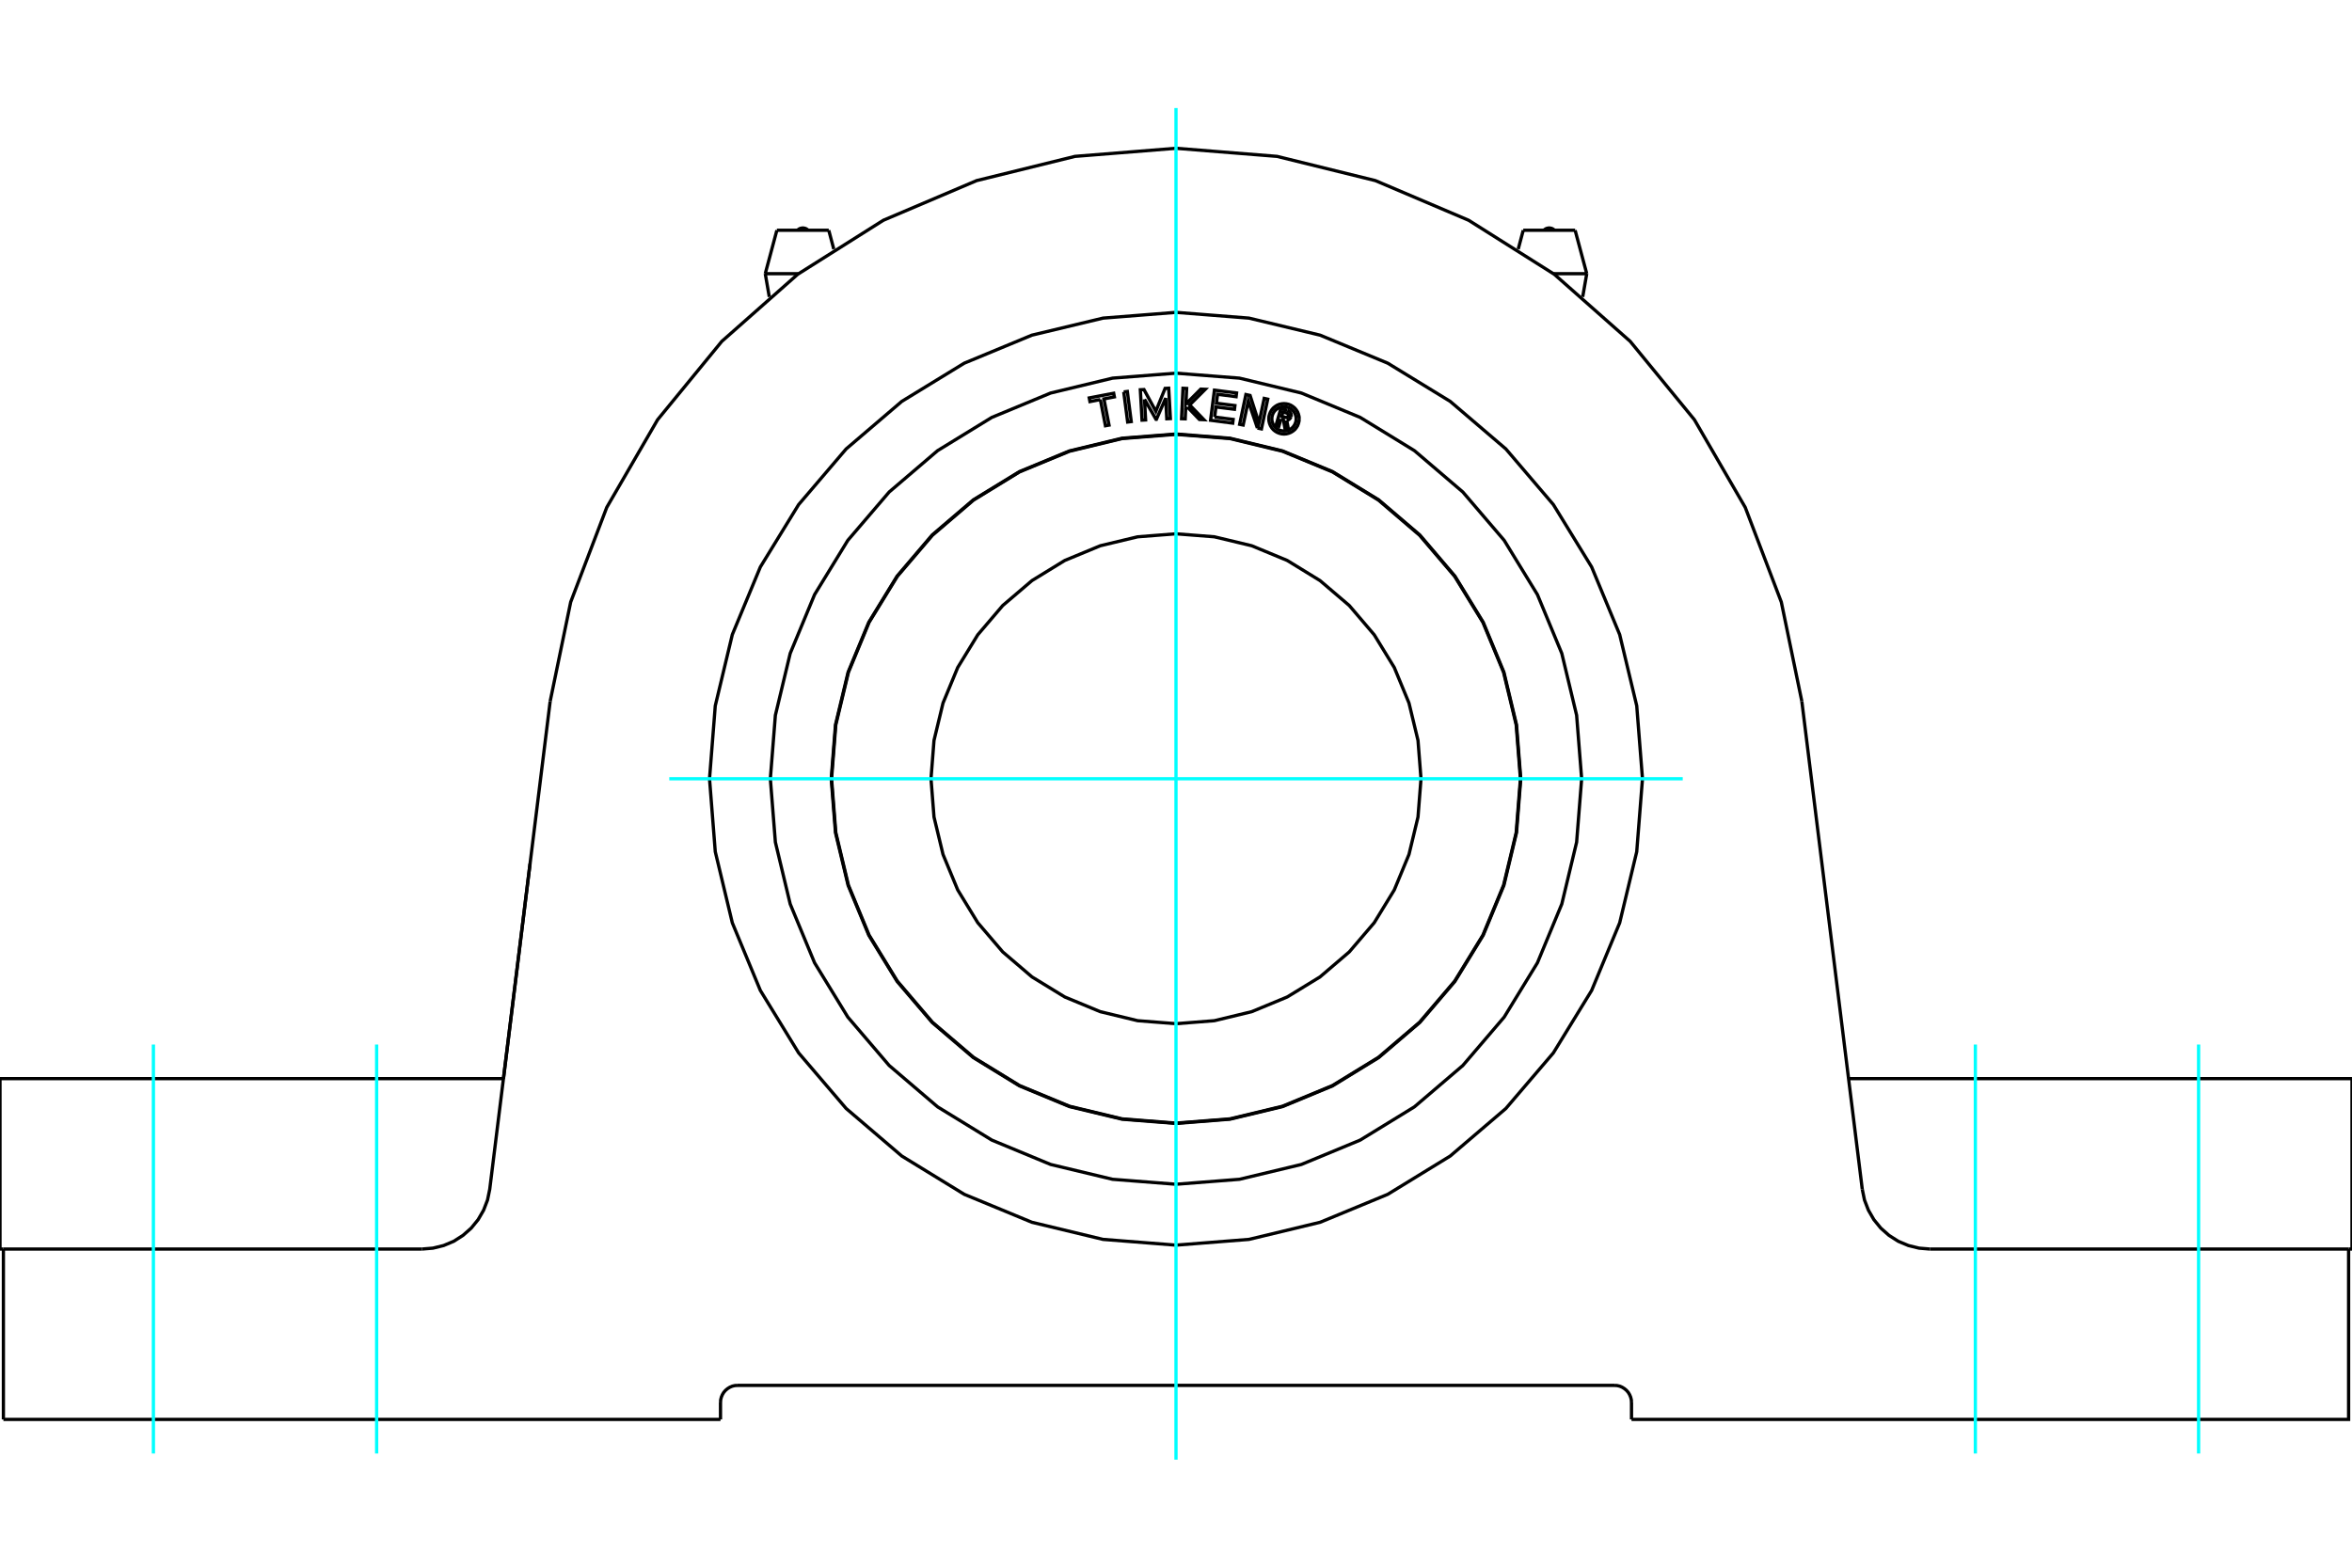 <?xml version="1.0" standalone="no"?>
<!DOCTYPE svg PUBLIC "-//W3C//DTD SVG 1.1//EN"
	"http://www.w3.org/Graphics/SVG/1.1/DTD/svg11.dtd">
<svg xmlns="http://www.w3.org/2000/svg" height="100%" width="100%" viewBox="0 0 36000 24000">
	<rect x="-1800" y="-1200" width="39600" height="26400" style="fill:#FFF"/>
	<g style="fill:none; fill-rule:evenodd" transform="matrix(1 0 0 1 0 0)">
		<g style="fill:none; stroke:#000; stroke-width:50; shape-rendering:geometricPrecision">
			<line x1="11289" y1="21209" x2="24711" y2="21209"/>
			<polyline points="11289,21209 11248,21212 11209,21221 11171,21237 11136,21259 11105,21285 11078,21316 11057,21351 11041,21389 11031,21429 11028,21470"/>
			<line x1="11028" y1="21730" x2="11028" y2="21470"/>
			<line x1="24972" y1="21470" x2="24972" y2="21730"/>
			<polyline points="24972,21470 24969,21429 24959,21389 24943,21351 24922,21316 24895,21285 24864,21259 24829,21237 24791,21221 24752,21212 24711,21209"/>
			<line x1="11028" y1="21730" x2="52" y2="21730"/>
			<line x1="7706" y1="16513" x2="8113" y2="13223"/>
			<polyline points="25140,11922 25052,10805 24791,9715 24362,8680 23776,7725 23049,6873 22197,6145 21241,5560 20206,5131 19117,4870 18000,4782 16883,4870 15794,5131 14759,5560 13803,6145 12951,6873 12224,7725 11638,8680 11209,9715 10948,10805 10860,11922 10948,13039 11209,14128 11638,15163 12224,16119 12951,16970 13803,17698 14759,18284 15794,18712 16883,18974 18000,19062 19117,18974 20206,18712 21241,18284 22197,17698 23049,16970 23776,16119 24362,15163 24791,14128 25052,13039 25140,11922"/>
			<line x1="33652" y1="16513" x2="28294" y2="16513"/>
			<line x1="7706" y1="16513" x2="2348" y2="16513"/>
			<line x1="35948" y1="19122" x2="36000" y2="19122"/>
			<line x1="0" y1="19122" x2="52" y2="19122"/>
			<line x1="2348" y1="16513" x2="0" y2="16513"/>
			<line x1="36000" y1="16513" x2="33652" y2="16513"/>
			<line x1="52" y1="19122" x2="6460" y2="19122"/>
			<line x1="27579" y1="10736" x2="28504" y2="18206"/>
			<line x1="29540" y1="19122" x2="35948" y2="19122"/>
			<polyline points="28504,18206 28538,18371 28598,18527 28682,18672 28788,18802 28914,18913 29055,19003 29210,19068 29373,19108 29540,19122"/>
			<polyline points="6460,19122 6627,19108 6790,19068 6945,19003 7086,18913 7212,18802 7318,18672 7402,18527 7462,18371 7496,18206 8421,10736"/>
			<line x1="52" y1="21730" x2="52" y2="19122"/>
			<polyline points="35948,19122 35948,21730 24972,21730"/>
			<polyline points="18000,2270 16454,2394 14948,2765 13521,3372 12210,4199 11048,5226 10065,6426 9287,7768 8735,9217 8421,10736"/>
			<polyline points="27579,10736 27265,9217 26713,7768 25935,6426 24952,5226 23790,4199 22479,3372 21052,2765 19546,2394 18000,2270"/>
			<line x1="11713" y1="4190" x2="12221" y2="4190"/>
			<line x1="11891" y1="3525" x2="12685" y2="3525"/>
			<line x1="23779" y1="4190" x2="24287" y2="4190"/>
			<line x1="23315" y1="3525" x2="24109" y2="3525"/>
			<polyline points="21750,11922 21704,11335 21566,10763 21341,10219 21034,9718 20652,9270 20204,8888 19702,8580 19159,8355 18587,8218 18000,8172 17413,8218 16841,8355 16298,8580 15796,8888 15348,9270 14966,9718 14659,10219 14434,10763 14296,11335 14250,11922 14296,12508 14434,13081 14659,13624 14966,14126 15348,14573 15796,14956 16298,15263 16841,15488 17413,15626 18000,15672 18587,15626 19159,15488 19702,15263 20204,14956 20652,14573 21034,14126 21341,13624 21566,13081 21704,12508 21750,11922"/>
			<polyline points="23272,11922 23207,11097 23014,10293 22698,9528 22265,8823 21728,8194 21099,7656 20394,7224 19629,6908 18825,6714 18000,6650 17175,6714 16371,6908 15606,7224 14901,7656 14272,8194 13735,8823 13302,9528 12986,10293 12793,11097 12728,11922 12793,12746 12986,13551 13302,14315 13735,15021 14272,15650 14901,16187 15606,16619 16371,16936 17175,17129 18000,17194 18825,17129 19629,16936 20394,16619 21099,16187 21728,15650 22265,15021 22698,14315 23014,13551 23207,12746 23272,11922"/>
			<polyline points="23277,11922 23212,11096 23019,10291 22702,9526 22269,8820 21732,8190 21102,7652 20396,7220 19631,6903 18826,6709 18000,6644 17174,6709 16369,6903 15604,7220 14898,7652 14268,8190 13731,8820 13298,9526 12981,10291 12788,11096 12723,11922 12788,12747 12981,13553 13298,14318 13731,15024 14268,15653 14898,16191 15604,16624 16369,16941 17174,17134 18000,17199 18826,17134 19631,16941 20396,16624 21102,16191 21732,15653 22269,15024 22702,14318 23019,13553 23212,12747 23277,11922"/>
			<polyline points="19607,6415 19574,6528 19530,6515 19605,6253 19703,6281"/>
			<polyline points="19761,6378 19763,6366 19763,6353 19762,6341 19758,6329 19752,6317 19745,6307 19736,6298 19726,6291 19715,6285 19703,6281"/>
			<polyline points="19761,6378 19719,6366 19720,6361 19720,6355 19719,6350 19718,6345 19715,6340 19712,6336 19708,6332 19704,6328 19699,6326 19694,6324 19636,6307 19617,6373 19676,6390 19681,6391 19687,6391 19692,6391 19697,6389 19702,6387 19706,6384 19710,6381 19714,6377 19716,6372 19718,6367 19760,6379"/>
			<polyline points="19695,6434 19707,6432 19719,6427 19731,6421 19740,6412 19749,6402 19755,6391 19760,6379"/>
			<polyline points="19695,6434 19721,6575 19668,6560 19643,6426 19607,6415"/>
			<polyline points="18592,6385 18875,6421 18868,6478 18529,6434 18588,5973 18927,6016 18920,6073 18636,6036 18619,6173 18902,6209 18895,6266 18611,6230 18592,6385"/>
			<polyline points="17518,6113 17535,6429 17480,6432 17454,5967 17510,5964 17691,6296 17833,5946 17888,5943 17914,6408 17859,6411 17842,6095 17700,6420 17694,6420 17518,6113"/>
			<polyline points="16842,6117 16683,6148 16672,6092 17046,6020 17057,6076 16897,6107 16975,6508 16920,6518 16842,6117"/>
			<polyline points="17200,6000 17255,5993 17315,6454 17260,6461 17200,6000"/>
			<polyline points="18175,6232 18148,6260 18141,6412 18085,6410 18107,5944 18163,5947 18152,6184 18379,5957 18448,5960 18209,6199 18427,6425 18358,6422 18175,6232"/>
			<polyline points="19246,6553 19106,6140 19028,6507 18974,6496 19070,6040 19134,6054 19270,6476 19350,6099 19404,6111 19308,6566 19246,6553"/>
			<polyline points="19886,6412 19883,6375 19874,6340 19861,6306 19841,6275 19818,6247 19790,6224 19759,6204 19725,6190 19689,6182 19653,6179 19617,6182 19581,6190 19547,6204 19516,6224 19488,6247 19465,6275 19446,6306 19432,6340 19423,6375 19420,6412 19423,6448 19432,6484 19446,6518 19465,6549 19488,6577 19516,6600 19547,6619 19581,6633 19617,6642 19653,6645 19689,6642 19725,6633 19759,6619 19790,6600 19818,6577 19841,6549 19861,6518 19874,6484 19883,6448 19886,6412"/>
			<polyline points="19839,6412 19837,6383 19830,6354 19819,6327 19804,6302 19785,6280 19763,6261 19738,6246 19711,6235 19682,6228 19653,6226 19624,6228 19596,6235 19569,6246 19544,6261 19521,6280 19502,6302 19487,6327 19476,6354 19469,6383 19467,6412 19469,6441 19476,6469 19487,6496 19502,6521 19521,6544 19544,6563 19569,6578 19596,6589 19624,6596 19653,6598 19682,6596 19711,6589 19738,6578 19763,6563 19785,6544 19804,6521 19819,6496 19830,6469 19837,6441 19839,6412"/>
			<polyline points="24209,11922 24132,10950 23905,10003 23532,9103 23023,8272 22390,7532 21649,6899 20819,6390 19919,6017 18971,5789 18000,5713 17029,5789 16081,6017 15181,6390 14351,6899 13610,7532 12977,8272 12468,9103 12095,10003 11868,10950 11791,11922 11868,12893 12095,13840 12468,14740 12977,15571 13610,16312 14351,16945 15181,17454 16081,17827 17029,18054 18000,18130 18971,18054 19919,17827 20819,17454 21649,16945 22390,16312 23023,15571 23532,14740 23905,13840 24132,12893 24209,11922"/>
			<line x1="0" y1="16513" x2="0" y2="19122"/>
			<line x1="36000" y1="19122" x2="36000" y2="16513"/>
			<polyline points="12370,3525 12356,3513 12341,3503 12324,3496 12306,3492 12288,3490 12270,3492 12252,3496 12235,3503 12220,3513 12206,3525"/>
			<line x1="11713" y1="4190" x2="11775" y2="4545"/>
			<line x1="11891" y1="3525" x2="11713" y2="4190"/>
			<line x1="12762" y1="3814" x2="12685" y2="3525"/>
			<polyline points="23794,3525 23780,3513 23765,3503 23748,3496 23730,3492 23712,3490 23694,3492 23676,3496 23659,3503 23644,3513 23630,3525"/>
			<line x1="24225" y1="4545" x2="24287" y2="4190"/>
			<line x1="23315" y1="3525" x2="23238" y2="3814"/>
			<line x1="24287" y1="4190" x2="24109" y2="3525"/>
		</g>
		<g style="fill:none; stroke:#0FF; stroke-width:50; shape-rendering:geometricPrecision">
			<line x1="5765" y1="22252" x2="5765" y2="15991"/>
			<line x1="2348" y1="22252" x2="2348" y2="15991"/>
			<line x1="30235" y1="22252" x2="30235" y2="15991"/>
			<line x1="33652" y1="22252" x2="33652" y2="15991"/>
			<line x1="18000" y1="22346" x2="18000" y2="1654"/>
			<line x1="10244" y1="11922" x2="25756" y2="11922"/>
		</g>
	</g>
</svg>
